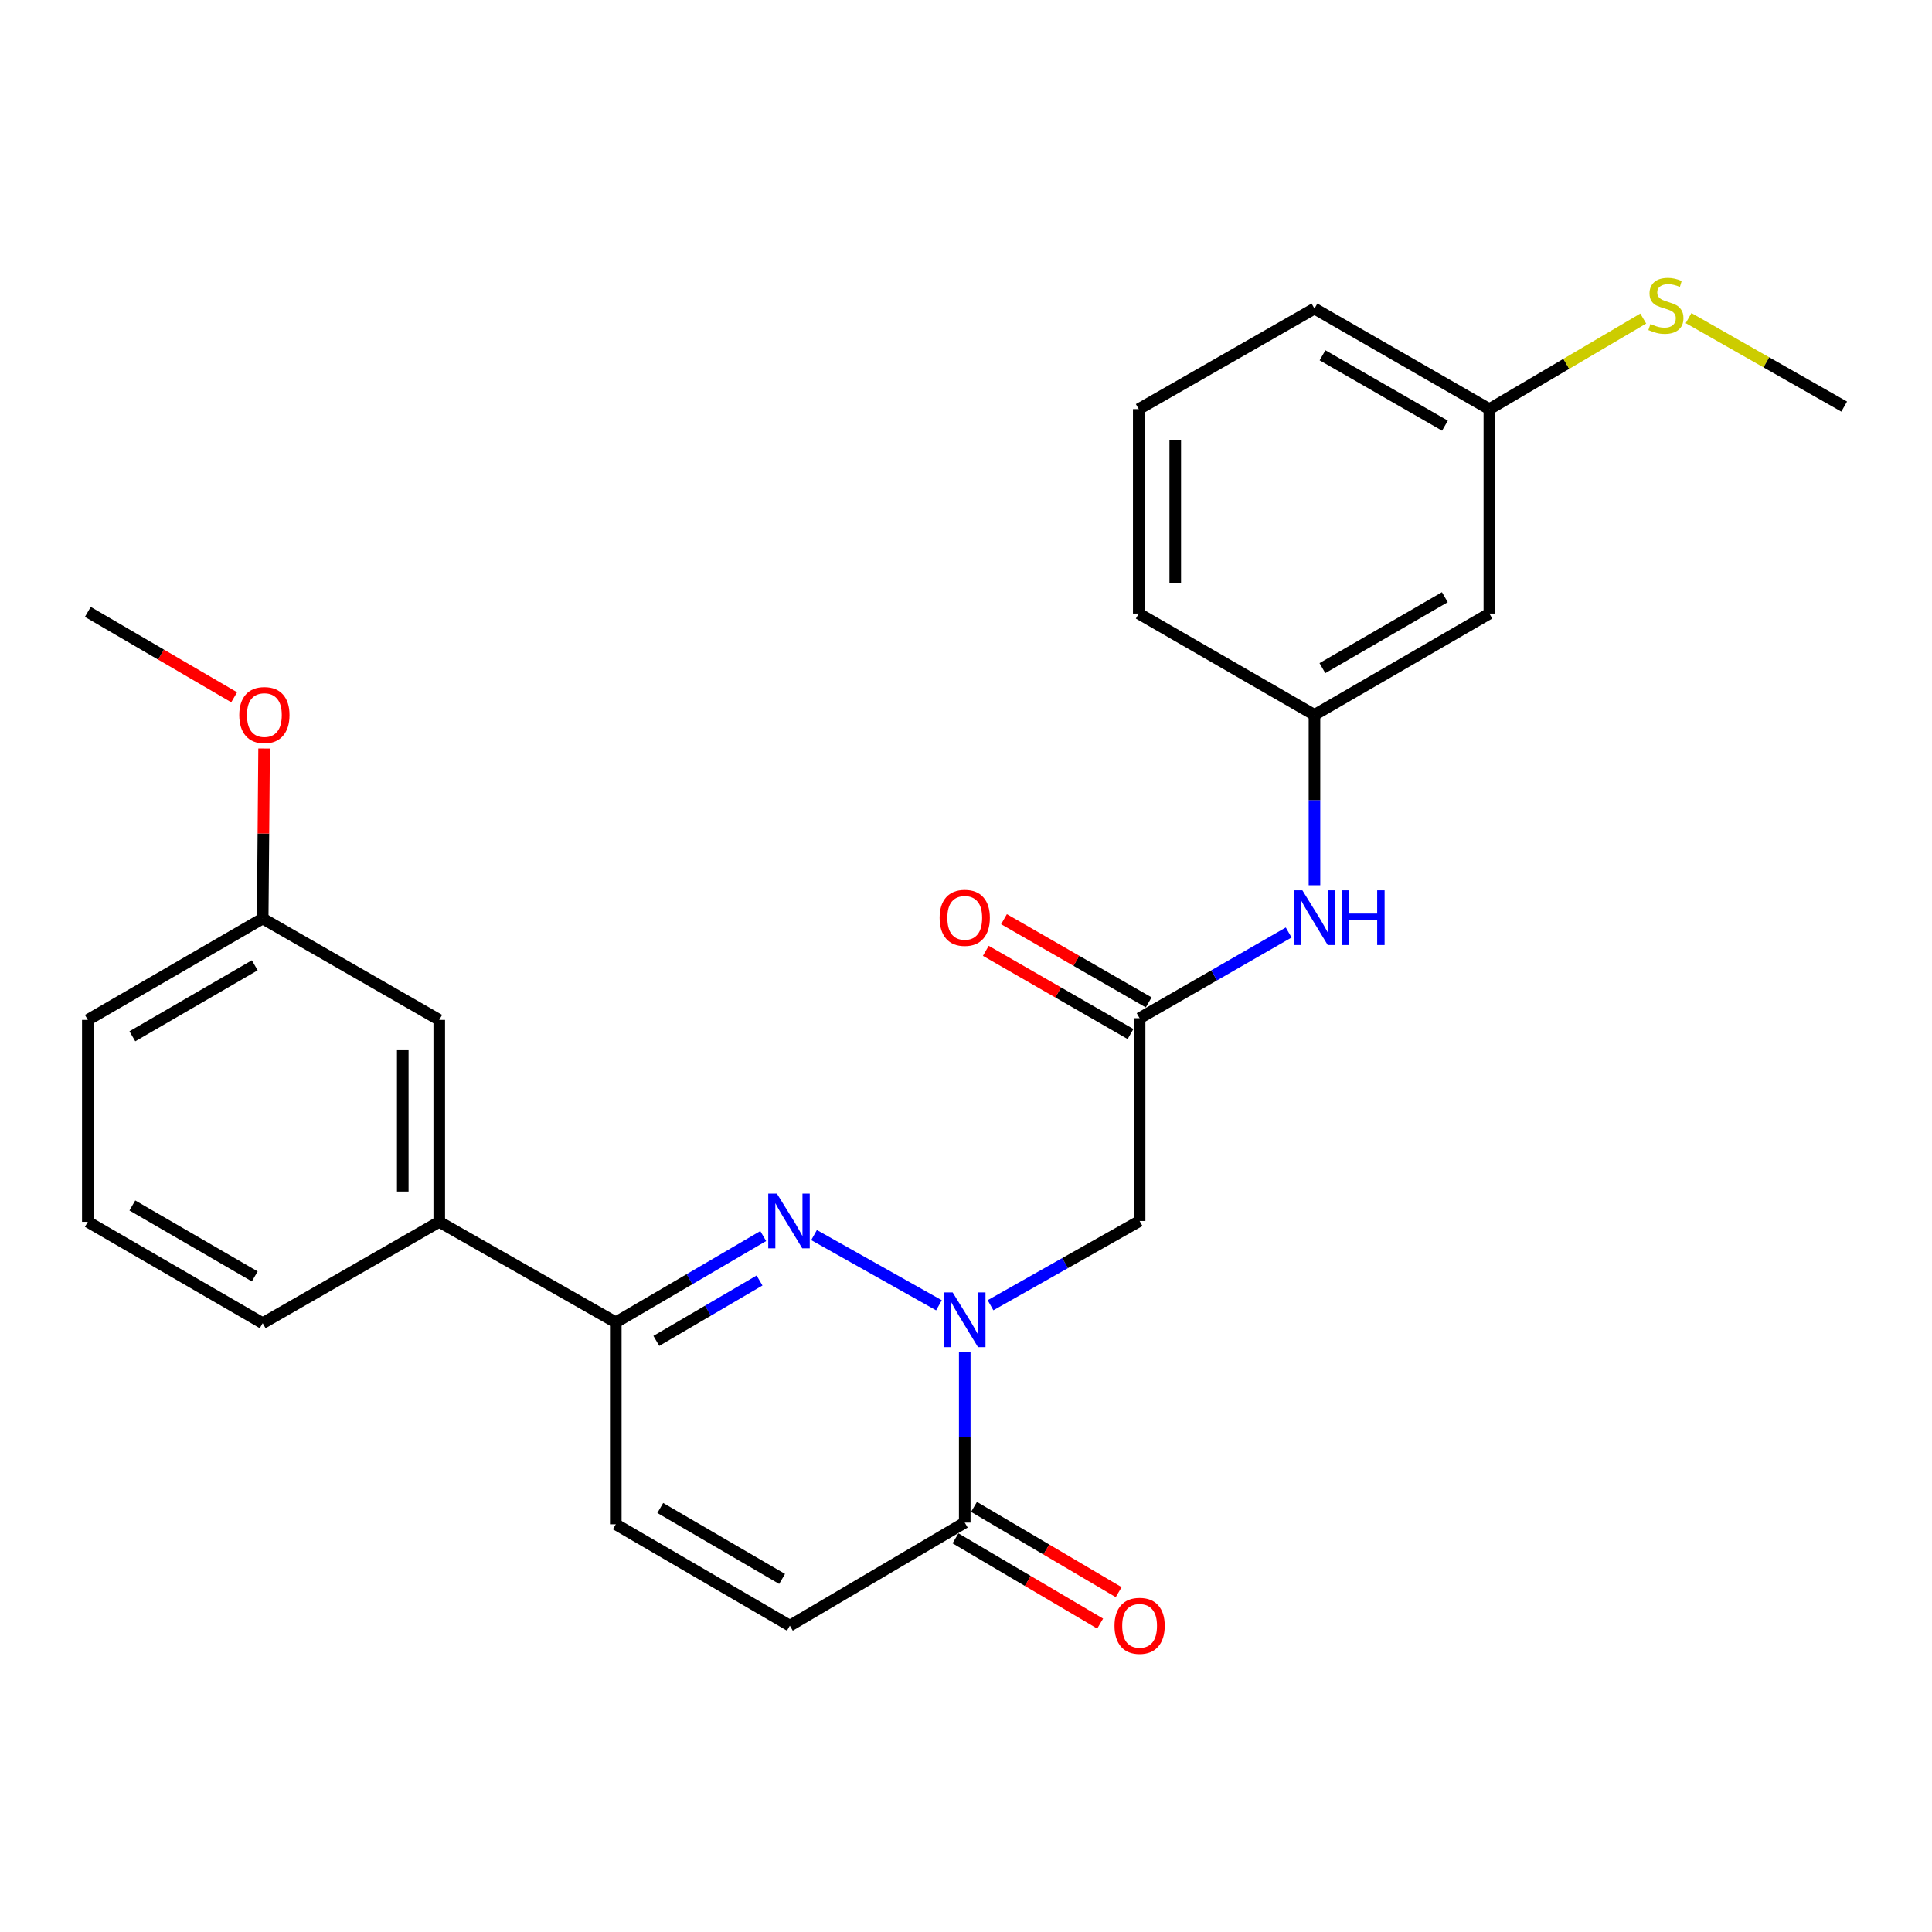<?xml version='1.0' encoding='iso-8859-1'?>
<svg version='1.1' baseProfile='full'
              xmlns='http://www.w3.org/2000/svg'
                      xmlns:rdkit='http://www.rdkit.org/xml'
                      xmlns:xlink='http://www.w3.org/1999/xlink'
                  xml:space='preserve'
width='1000px' height='1000px' viewBox='0 0 1000 1000'>
<!-- END OF HEADER -->
<rect style='opacity:1.0;fill:#FFFFFF;stroke:none' width='1000' height='1000' x='0' y='0'> </rect>
<path class='bond-0' d='M 486,675.622 L 421.346,639.268' style='fill:none;fill-rule:evenodd;stroke:#0000FF;stroke-width:6px;stroke-linecap:butt;stroke-linejoin:miter;stroke-opacity:1' />
<path class='bond-1' d='M 499.349,699.913 L 499.349,744.004' style='fill:none;fill-rule:evenodd;stroke:#0000FF;stroke-width:6px;stroke-linecap:butt;stroke-linejoin:miter;stroke-opacity:1' />
<path class='bond-1' d='M 499.349,744.004 L 499.349,788.095' style='fill:none;fill-rule:evenodd;stroke:#000000;stroke-width:6px;stroke-linecap:butt;stroke-linejoin:miter;stroke-opacity:1' />
<path class='bond-3' d='M 512.689,675.59 L 551.273,653.784' style='fill:none;fill-rule:evenodd;stroke:#0000FF;stroke-width:6px;stroke-linecap:butt;stroke-linejoin:miter;stroke-opacity:1' />
<path class='bond-3' d='M 551.273,653.784 L 589.858,631.978' style='fill:none;fill-rule:evenodd;stroke:#000000;stroke-width:6px;stroke-linecap:butt;stroke-linejoin:miter;stroke-opacity:1' />
<path class='bond-2' d='M 395.043,639.782 L 356.887,662.111' style='fill:none;fill-rule:evenodd;stroke:#0000FF;stroke-width:6px;stroke-linecap:butt;stroke-linejoin:miter;stroke-opacity:1' />
<path class='bond-2' d='M 356.887,662.111 L 318.732,684.44' style='fill:none;fill-rule:evenodd;stroke:#000000;stroke-width:6px;stroke-linecap:butt;stroke-linejoin:miter;stroke-opacity:1' />
<path class='bond-2' d='M 393.135,662.781 L 366.426,678.412' style='fill:none;fill-rule:evenodd;stroke:#0000FF;stroke-width:6px;stroke-linecap:butt;stroke-linejoin:miter;stroke-opacity:1' />
<path class='bond-2' d='M 366.426,678.412 L 339.717,694.042' style='fill:none;fill-rule:evenodd;stroke:#000000;stroke-width:6px;stroke-linecap:butt;stroke-linejoin:miter;stroke-opacity:1' />
<path class='bond-5' d='M 499.349,788.095 L 408.82,841.439' style='fill:none;fill-rule:evenodd;stroke:#000000;stroke-width:6px;stroke-linecap:butt;stroke-linejoin:miter;stroke-opacity:1' />
<path class='bond-9' d='M 494.555,796.231 L 531.996,818.298' style='fill:none;fill-rule:evenodd;stroke:#000000;stroke-width:6px;stroke-linecap:butt;stroke-linejoin:miter;stroke-opacity:1' />
<path class='bond-9' d='M 531.996,818.298 L 569.436,840.365' style='fill:none;fill-rule:evenodd;stroke:#FF0000;stroke-width:6px;stroke-linecap:butt;stroke-linejoin:miter;stroke-opacity:1' />
<path class='bond-9' d='M 504.144,779.96 L 541.585,802.027' style='fill:none;fill-rule:evenodd;stroke:#000000;stroke-width:6px;stroke-linecap:butt;stroke-linejoin:miter;stroke-opacity:1' />
<path class='bond-9' d='M 541.585,802.027 L 579.026,824.094' style='fill:none;fill-rule:evenodd;stroke:#FF0000;stroke-width:6px;stroke-linecap:butt;stroke-linejoin:miter;stroke-opacity:1' />
<path class='bond-7' d='M 318.732,684.44 L 227.352,632.418' style='fill:none;fill-rule:evenodd;stroke:#000000;stroke-width:6px;stroke-linecap:butt;stroke-linejoin:miter;stroke-opacity:1' />
<path class='bond-26' d='M 318.732,684.44 L 318.732,788.966' style='fill:none;fill-rule:evenodd;stroke:#000000;stroke-width:6px;stroke-linecap:butt;stroke-linejoin:miter;stroke-opacity:1' />
<path class='bond-4' d='M 589.858,631.978 L 589.858,527.021' style='fill:none;fill-rule:evenodd;stroke:#000000;stroke-width:6px;stroke-linecap:butt;stroke-linejoin:miter;stroke-opacity:1' />
<path class='bond-8' d='M 589.858,527.021 L 628.437,504.842' style='fill:none;fill-rule:evenodd;stroke:#000000;stroke-width:6px;stroke-linecap:butt;stroke-linejoin:miter;stroke-opacity:1' />
<path class='bond-8' d='M 628.437,504.842 L 667.016,482.664' style='fill:none;fill-rule:evenodd;stroke:#0000FF;stroke-width:6px;stroke-linecap:butt;stroke-linejoin:miter;stroke-opacity:1' />
<path class='bond-11' d='M 594.564,518.834 L 557.115,497.305' style='fill:none;fill-rule:evenodd;stroke:#000000;stroke-width:6px;stroke-linecap:butt;stroke-linejoin:miter;stroke-opacity:1' />
<path class='bond-11' d='M 557.115,497.305 L 519.666,475.776' style='fill:none;fill-rule:evenodd;stroke:#FF0000;stroke-width:6px;stroke-linecap:butt;stroke-linejoin:miter;stroke-opacity:1' />
<path class='bond-11' d='M 585.151,535.208 L 547.702,513.679' style='fill:none;fill-rule:evenodd;stroke:#000000;stroke-width:6px;stroke-linecap:butt;stroke-linejoin:miter;stroke-opacity:1' />
<path class='bond-11' d='M 547.702,513.679 L 510.253,492.15' style='fill:none;fill-rule:evenodd;stroke:#FF0000;stroke-width:6px;stroke-linecap:butt;stroke-linejoin:miter;stroke-opacity:1' />
<path class='bond-6' d='M 408.82,841.439 L 318.732,788.966' style='fill:none;fill-rule:evenodd;stroke:#000000;stroke-width:6px;stroke-linecap:butt;stroke-linejoin:miter;stroke-opacity:1' />
<path class='bond-6' d='M 404.813,817.248 L 341.751,780.517' style='fill:none;fill-rule:evenodd;stroke:#000000;stroke-width:6px;stroke-linecap:butt;stroke-linejoin:miter;stroke-opacity:1' />
<path class='bond-12' d='M 227.352,632.418 L 227.352,527.902' style='fill:none;fill-rule:evenodd;stroke:#000000;stroke-width:6px;stroke-linecap:butt;stroke-linejoin:miter;stroke-opacity:1' />
<path class='bond-12' d='M 208.466,616.741 L 208.466,543.58' style='fill:none;fill-rule:evenodd;stroke:#000000;stroke-width:6px;stroke-linecap:butt;stroke-linejoin:miter;stroke-opacity:1' />
<path class='bond-18' d='M 227.352,632.418 L 135.963,684.881' style='fill:none;fill-rule:evenodd;stroke:#000000;stroke-width:6px;stroke-linecap:butt;stroke-linejoin:miter;stroke-opacity:1' />
<path class='bond-10' d='M 680.366,458.205 L 680.366,414.119' style='fill:none;fill-rule:evenodd;stroke:#0000FF;stroke-width:6px;stroke-linecap:butt;stroke-linejoin:miter;stroke-opacity:1' />
<path class='bond-10' d='M 680.366,414.119 L 680.366,370.032' style='fill:none;fill-rule:evenodd;stroke:#000000;stroke-width:6px;stroke-linecap:butt;stroke-linejoin:miter;stroke-opacity:1' />
<path class='bond-13' d='M 680.366,370.032 L 770.895,317.58' style='fill:none;fill-rule:evenodd;stroke:#000000;stroke-width:6px;stroke-linecap:butt;stroke-linejoin:miter;stroke-opacity:1' />
<path class='bond-13' d='M 684.477,345.823 L 747.848,309.106' style='fill:none;fill-rule:evenodd;stroke:#000000;stroke-width:6px;stroke-linecap:butt;stroke-linejoin:miter;stroke-opacity:1' />
<path class='bond-21' d='M 680.366,370.032 L 589.417,317.58' style='fill:none;fill-rule:evenodd;stroke:#000000;stroke-width:6px;stroke-linecap:butt;stroke-linejoin:miter;stroke-opacity:1' />
<path class='bond-15' d='M 227.352,527.902 L 135.963,475.429' style='fill:none;fill-rule:evenodd;stroke:#000000;stroke-width:6px;stroke-linecap:butt;stroke-linejoin:miter;stroke-opacity:1' />
<path class='bond-14' d='M 770.895,317.58 L 770.895,211.764' style='fill:none;fill-rule:evenodd;stroke:#000000;stroke-width:6px;stroke-linecap:butt;stroke-linejoin:miter;stroke-opacity:1' />
<path class='bond-16' d='M 770.895,211.764 L 810.719,188.324' style='fill:none;fill-rule:evenodd;stroke:#000000;stroke-width:6px;stroke-linecap:butt;stroke-linejoin:miter;stroke-opacity:1' />
<path class='bond-16' d='M 810.719,188.324 L 850.544,164.884' style='fill:none;fill-rule:evenodd;stroke:#CCCC00;stroke-width:6px;stroke-linecap:butt;stroke-linejoin:miter;stroke-opacity:1' />
<path class='bond-28' d='M 770.895,211.764 L 680.366,159.721' style='fill:none;fill-rule:evenodd;stroke:#000000;stroke-width:6px;stroke-linecap:butt;stroke-linejoin:miter;stroke-opacity:1' />
<path class='bond-28' d='M 747.903,220.331 L 684.533,183.901' style='fill:none;fill-rule:evenodd;stroke:#000000;stroke-width:6px;stroke-linecap:butt;stroke-linejoin:miter;stroke-opacity:1' />
<path class='bond-17' d='M 135.963,475.429 L 136.331,431.428' style='fill:none;fill-rule:evenodd;stroke:#000000;stroke-width:6px;stroke-linecap:butt;stroke-linejoin:miter;stroke-opacity:1' />
<path class='bond-17' d='M 136.331,431.428 L 136.699,387.427' style='fill:none;fill-rule:evenodd;stroke:#FF0000;stroke-width:6px;stroke-linecap:butt;stroke-linejoin:miter;stroke-opacity:1' />
<path class='bond-27' d='M 135.963,475.429 L 45.455,527.902' style='fill:none;fill-rule:evenodd;stroke:#000000;stroke-width:6px;stroke-linecap:butt;stroke-linejoin:miter;stroke-opacity:1' />
<path class='bond-27' d='M 131.859,499.64 L 68.504,536.371' style='fill:none;fill-rule:evenodd;stroke:#000000;stroke-width:6px;stroke-linecap:butt;stroke-linejoin:miter;stroke-opacity:1' />
<path class='bond-24' d='M 874.008,164.652 L 914.277,187.552' style='fill:none;fill-rule:evenodd;stroke:#CCCC00;stroke-width:6px;stroke-linecap:butt;stroke-linejoin:miter;stroke-opacity:1' />
<path class='bond-24' d='M 914.277,187.552 L 954.545,210.452' style='fill:none;fill-rule:evenodd;stroke:#000000;stroke-width:6px;stroke-linecap:butt;stroke-linejoin:miter;stroke-opacity:1' />
<path class='bond-25' d='M 121.199,360.904 L 83.327,338.807' style='fill:none;fill-rule:evenodd;stroke:#FF0000;stroke-width:6px;stroke-linecap:butt;stroke-linejoin:miter;stroke-opacity:1' />
<path class='bond-25' d='M 83.327,338.807 L 45.455,316.709' style='fill:none;fill-rule:evenodd;stroke:#000000;stroke-width:6px;stroke-linecap:butt;stroke-linejoin:miter;stroke-opacity:1' />
<path class='bond-19' d='M 135.963,684.881 L 45.455,632.418' style='fill:none;fill-rule:evenodd;stroke:#000000;stroke-width:6px;stroke-linecap:butt;stroke-linejoin:miter;stroke-opacity:1' />
<path class='bond-19' d='M 131.858,660.671 L 68.502,623.948' style='fill:none;fill-rule:evenodd;stroke:#000000;stroke-width:6px;stroke-linecap:butt;stroke-linejoin:miter;stroke-opacity:1' />
<path class='bond-23' d='M 45.455,632.418 L 45.455,527.902' style='fill:none;fill-rule:evenodd;stroke:#000000;stroke-width:6px;stroke-linecap:butt;stroke-linejoin:miter;stroke-opacity:1' />
<path class='bond-20' d='M 589.417,211.764 L 589.417,317.58' style='fill:none;fill-rule:evenodd;stroke:#000000;stroke-width:6px;stroke-linecap:butt;stroke-linejoin:miter;stroke-opacity:1' />
<path class='bond-20' d='M 608.304,227.636 L 608.304,301.708' style='fill:none;fill-rule:evenodd;stroke:#000000;stroke-width:6px;stroke-linecap:butt;stroke-linejoin:miter;stroke-opacity:1' />
<path class='bond-22' d='M 589.417,211.764 L 680.366,159.721' style='fill:none;fill-rule:evenodd;stroke:#000000;stroke-width:6px;stroke-linecap:butt;stroke-linejoin:miter;stroke-opacity:1' />
<path  class='atom-0' d='M 493.089 668.968
L 502.369 683.968
Q 503.289 685.448, 504.769 688.128
Q 506.249 690.808, 506.329 690.968
L 506.329 668.968
L 510.089 668.968
L 510.089 697.288
L 506.209 697.288
L 496.249 680.888
Q 495.089 678.968, 493.849 676.768
Q 492.649 674.568, 492.289 673.888
L 492.289 697.288
L 488.609 697.288
L 488.609 668.968
L 493.089 668.968
' fill='#0000FF'/>
<path  class='atom-1' d='M 402.12 617.818
L 411.4 632.818
Q 412.32 634.298, 413.8 636.978
Q 415.28 639.658, 415.36 639.818
L 415.36 617.818
L 419.12 617.818
L 419.12 646.138
L 415.24 646.138
L 405.28 629.738
Q 404.12 627.818, 402.88 625.618
Q 401.68 623.418, 401.32 622.738
L 401.32 646.138
L 397.64 646.138
L 397.64 617.818
L 402.12 617.818
' fill='#0000FF'/>
<path  class='atom-9' d='M 674.106 460.829
L 683.386 475.829
Q 684.306 477.309, 685.786 479.989
Q 687.266 482.669, 687.346 482.829
L 687.346 460.829
L 691.106 460.829
L 691.106 489.149
L 687.226 489.149
L 677.266 472.749
Q 676.106 470.829, 674.866 468.629
Q 673.666 466.429, 673.306 465.749
L 673.306 489.149
L 669.626 489.149
L 669.626 460.829
L 674.106 460.829
' fill='#0000FF'/>
<path  class='atom-9' d='M 694.506 460.829
L 698.346 460.829
L 698.346 472.869
L 712.826 472.869
L 712.826 460.829
L 716.666 460.829
L 716.666 489.149
L 712.826 489.149
L 712.826 476.069
L 698.346 476.069
L 698.346 489.149
L 694.506 489.149
L 694.506 460.829
' fill='#0000FF'/>
<path  class='atom-10' d='M 576.858 841.519
Q 576.858 834.719, 580.218 830.919
Q 583.578 827.119, 589.858 827.119
Q 596.138 827.119, 599.498 830.919
Q 602.858 834.719, 602.858 841.519
Q 602.858 848.399, 599.458 852.319
Q 596.058 856.199, 589.858 856.199
Q 583.618 856.199, 580.218 852.319
Q 576.858 848.439, 576.858 841.519
M 589.858 852.999
Q 594.178 852.999, 596.498 850.119
Q 598.858 847.199, 598.858 841.519
Q 598.858 835.959, 596.498 833.159
Q 594.178 830.319, 589.858 830.319
Q 585.538 830.319, 583.178 833.119
Q 580.858 835.919, 580.858 841.519
Q 580.858 847.239, 583.178 850.119
Q 585.538 852.999, 589.858 852.999
' fill='#FF0000'/>
<path  class='atom-12' d='M 486.349 475.069
Q 486.349 468.269, 489.709 464.469
Q 493.069 460.669, 499.349 460.669
Q 505.629 460.669, 508.989 464.469
Q 512.349 468.269, 512.349 475.069
Q 512.349 481.949, 508.949 485.869
Q 505.549 489.749, 499.349 489.749
Q 493.109 489.749, 489.709 485.869
Q 486.349 481.989, 486.349 475.069
M 499.349 486.549
Q 503.669 486.549, 505.989 483.669
Q 508.349 480.749, 508.349 475.069
Q 508.349 469.509, 505.989 466.709
Q 503.669 463.869, 499.349 463.869
Q 495.029 463.869, 492.669 466.669
Q 490.349 469.469, 490.349 475.069
Q 490.349 480.789, 492.669 483.669
Q 495.029 486.549, 499.349 486.549
' fill='#FF0000'/>
<path  class='atom-17' d='M 854.274 167.699
Q 854.594 167.819, 855.914 168.379
Q 857.234 168.939, 858.674 169.299
Q 860.154 169.619, 861.594 169.619
Q 864.274 169.619, 865.834 168.339
Q 867.394 167.019, 867.394 164.739
Q 867.394 163.179, 866.594 162.219
Q 865.834 161.259, 864.634 160.739
Q 863.434 160.219, 861.434 159.619
Q 858.914 158.859, 857.394 158.139
Q 855.914 157.419, 854.834 155.899
Q 853.794 154.379, 853.794 151.819
Q 853.794 148.259, 856.194 146.059
Q 858.634 143.859, 863.434 143.859
Q 866.714 143.859, 870.434 145.419
L 869.514 148.499
Q 866.114 147.099, 863.554 147.099
Q 860.794 147.099, 859.274 148.259
Q 857.754 149.379, 857.794 151.339
Q 857.794 152.859, 858.554 153.779
Q 859.354 154.699, 860.474 155.219
Q 861.634 155.739, 863.554 156.339
Q 866.114 157.139, 867.634 157.939
Q 869.154 158.739, 870.234 160.379
Q 871.354 161.979, 871.354 164.739
Q 871.354 168.659, 868.714 170.779
Q 866.114 172.859, 861.754 172.859
Q 859.234 172.859, 857.314 172.299
Q 855.434 171.779, 853.194 170.859
L 854.274 167.699
' fill='#CCCC00'/>
<path  class='atom-18' d='M 123.844 370.112
Q 123.844 363.312, 127.204 359.512
Q 130.564 355.712, 136.844 355.712
Q 143.124 355.712, 146.484 359.512
Q 149.844 363.312, 149.844 370.112
Q 149.844 376.992, 146.444 380.912
Q 143.044 384.792, 136.844 384.792
Q 130.604 384.792, 127.204 380.912
Q 123.844 377.032, 123.844 370.112
M 136.844 381.592
Q 141.164 381.592, 143.484 378.712
Q 145.844 375.792, 145.844 370.112
Q 145.844 364.552, 143.484 361.752
Q 141.164 358.912, 136.844 358.912
Q 132.524 358.912, 130.164 361.712
Q 127.844 364.512, 127.844 370.112
Q 127.844 375.832, 130.164 378.712
Q 132.524 381.592, 136.844 381.592
' fill='#FF0000'/>
</svg>
